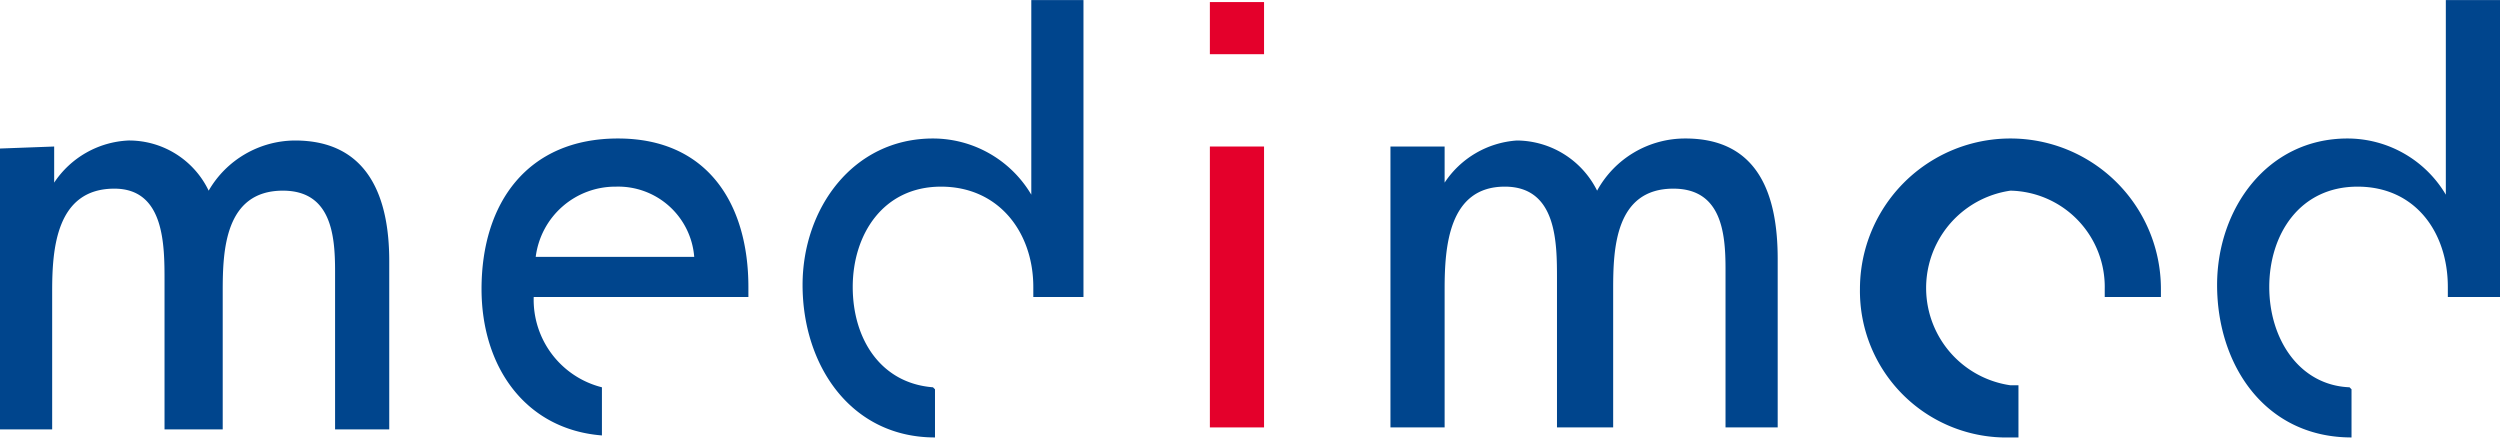 <?xml version="1.0"?>
<svg xmlns="http://www.w3.org/2000/svg" viewBox="0 0 124.6 21.8" width="600" height="105">
  <defs>
    <style>
      .cls-1{fill:#00458d}.cls-3{fill:#e4002b}
    </style>
  </defs>
  <g id="Ebene_2" data-name="Ebene 2">
    <g id="Ebene_1-2" data-name="Ebene 1">
      <path d="M2.7 7.3v1.8A4.7 4.7 0 0 1 6.4 7a4.4 4.4 0 0 1 4 2.5A5 5 0 0 1 14.7 7c3.7 0 4.7 2.9 4.7 6v8.4h-2.7v-7.9c0-1.8-.2-4-2.6-4-2.9 0-3 3-3 5v6.9H8.2V14c0-1.8 0-4.6-2.5-4.6-2.9 0-3.1 3-3.1 5.1v6.9H0v-14Z" class="cls-1"/>
      <path fill="#00458d" fill-rule="evenodd" d="M26.6 14.8a4.5 4.5 0 0 0 3.4 4.5v2.4c-3.8-.3-6-3.4-6-7.3 0-4.3 2.3-7.5 6.8-7.5s6.5 3.3 6.5 7.4v.5Zm.2-2h7.8a3.8 3.8 0 0 0-3.9-3.5 4 4 0 0 0-4 3.5Z"/>
      <path d="M46.6 19.4v2.4c-4.2 0-6.6-3.6-6.6-7.6 0-3.8 2.5-7.3 6.5-7.3a5.7 5.7 0 0 1 4.9 2.8V0H54v14.8h-2.5v-.5c0-2.7-1.7-5-4.6-5s-4.4 2.4-4.4 5 1.4 4.8 4 5Z" class="cls-1"/>
      <path d="M63 7.3v14h-2.7v-14H63z" class="cls-3"/>
      <path d="M72 7.3v1.8A4.7 4.7 0 0 1 75.6 7a4.5 4.5 0 0 1 4 2.5A5 5 0 0 1 84 6.9c3.7 0 4.6 2.9 4.6 6v8.4H86v-7.9c0-1.8-.2-4-2.6-4-2.9 0-3 3-3 5v6.9h-2.8v-7.4c0-1.8 0-4.6-2.6-4.6-2.8 0-3 3-3 5.1v6.9h-2.7v-14Zm28.2 2.2a4.9 4.9 0 0 0 0 9.7h.4v2.6h-.4a7.3 7.3 0 0 1-7.5-7.4 7.5 7.5 0 0 1 15 0v.4h-2.8v-.4a4.8 4.8 0 0 0-4.7-4.9Zm17 9.9v2.4c-4.3 0-6.7-3.6-6.7-7.6 0-3.8 2.5-7.3 6.5-7.3a5.7 5.7 0 0 1 4.9 2.8V0h2.7v14.8H122v-.5c0-2.7-1.6-5-4.5-5s-4.4 2.4-4.4 5 1.5 4.9 4 5Z" class="cls-1"/>
      <path d="M60.3.1H63v2.6h-2.7V.1z" class="cls-3"/>
    </g>
  </g>
</svg>
